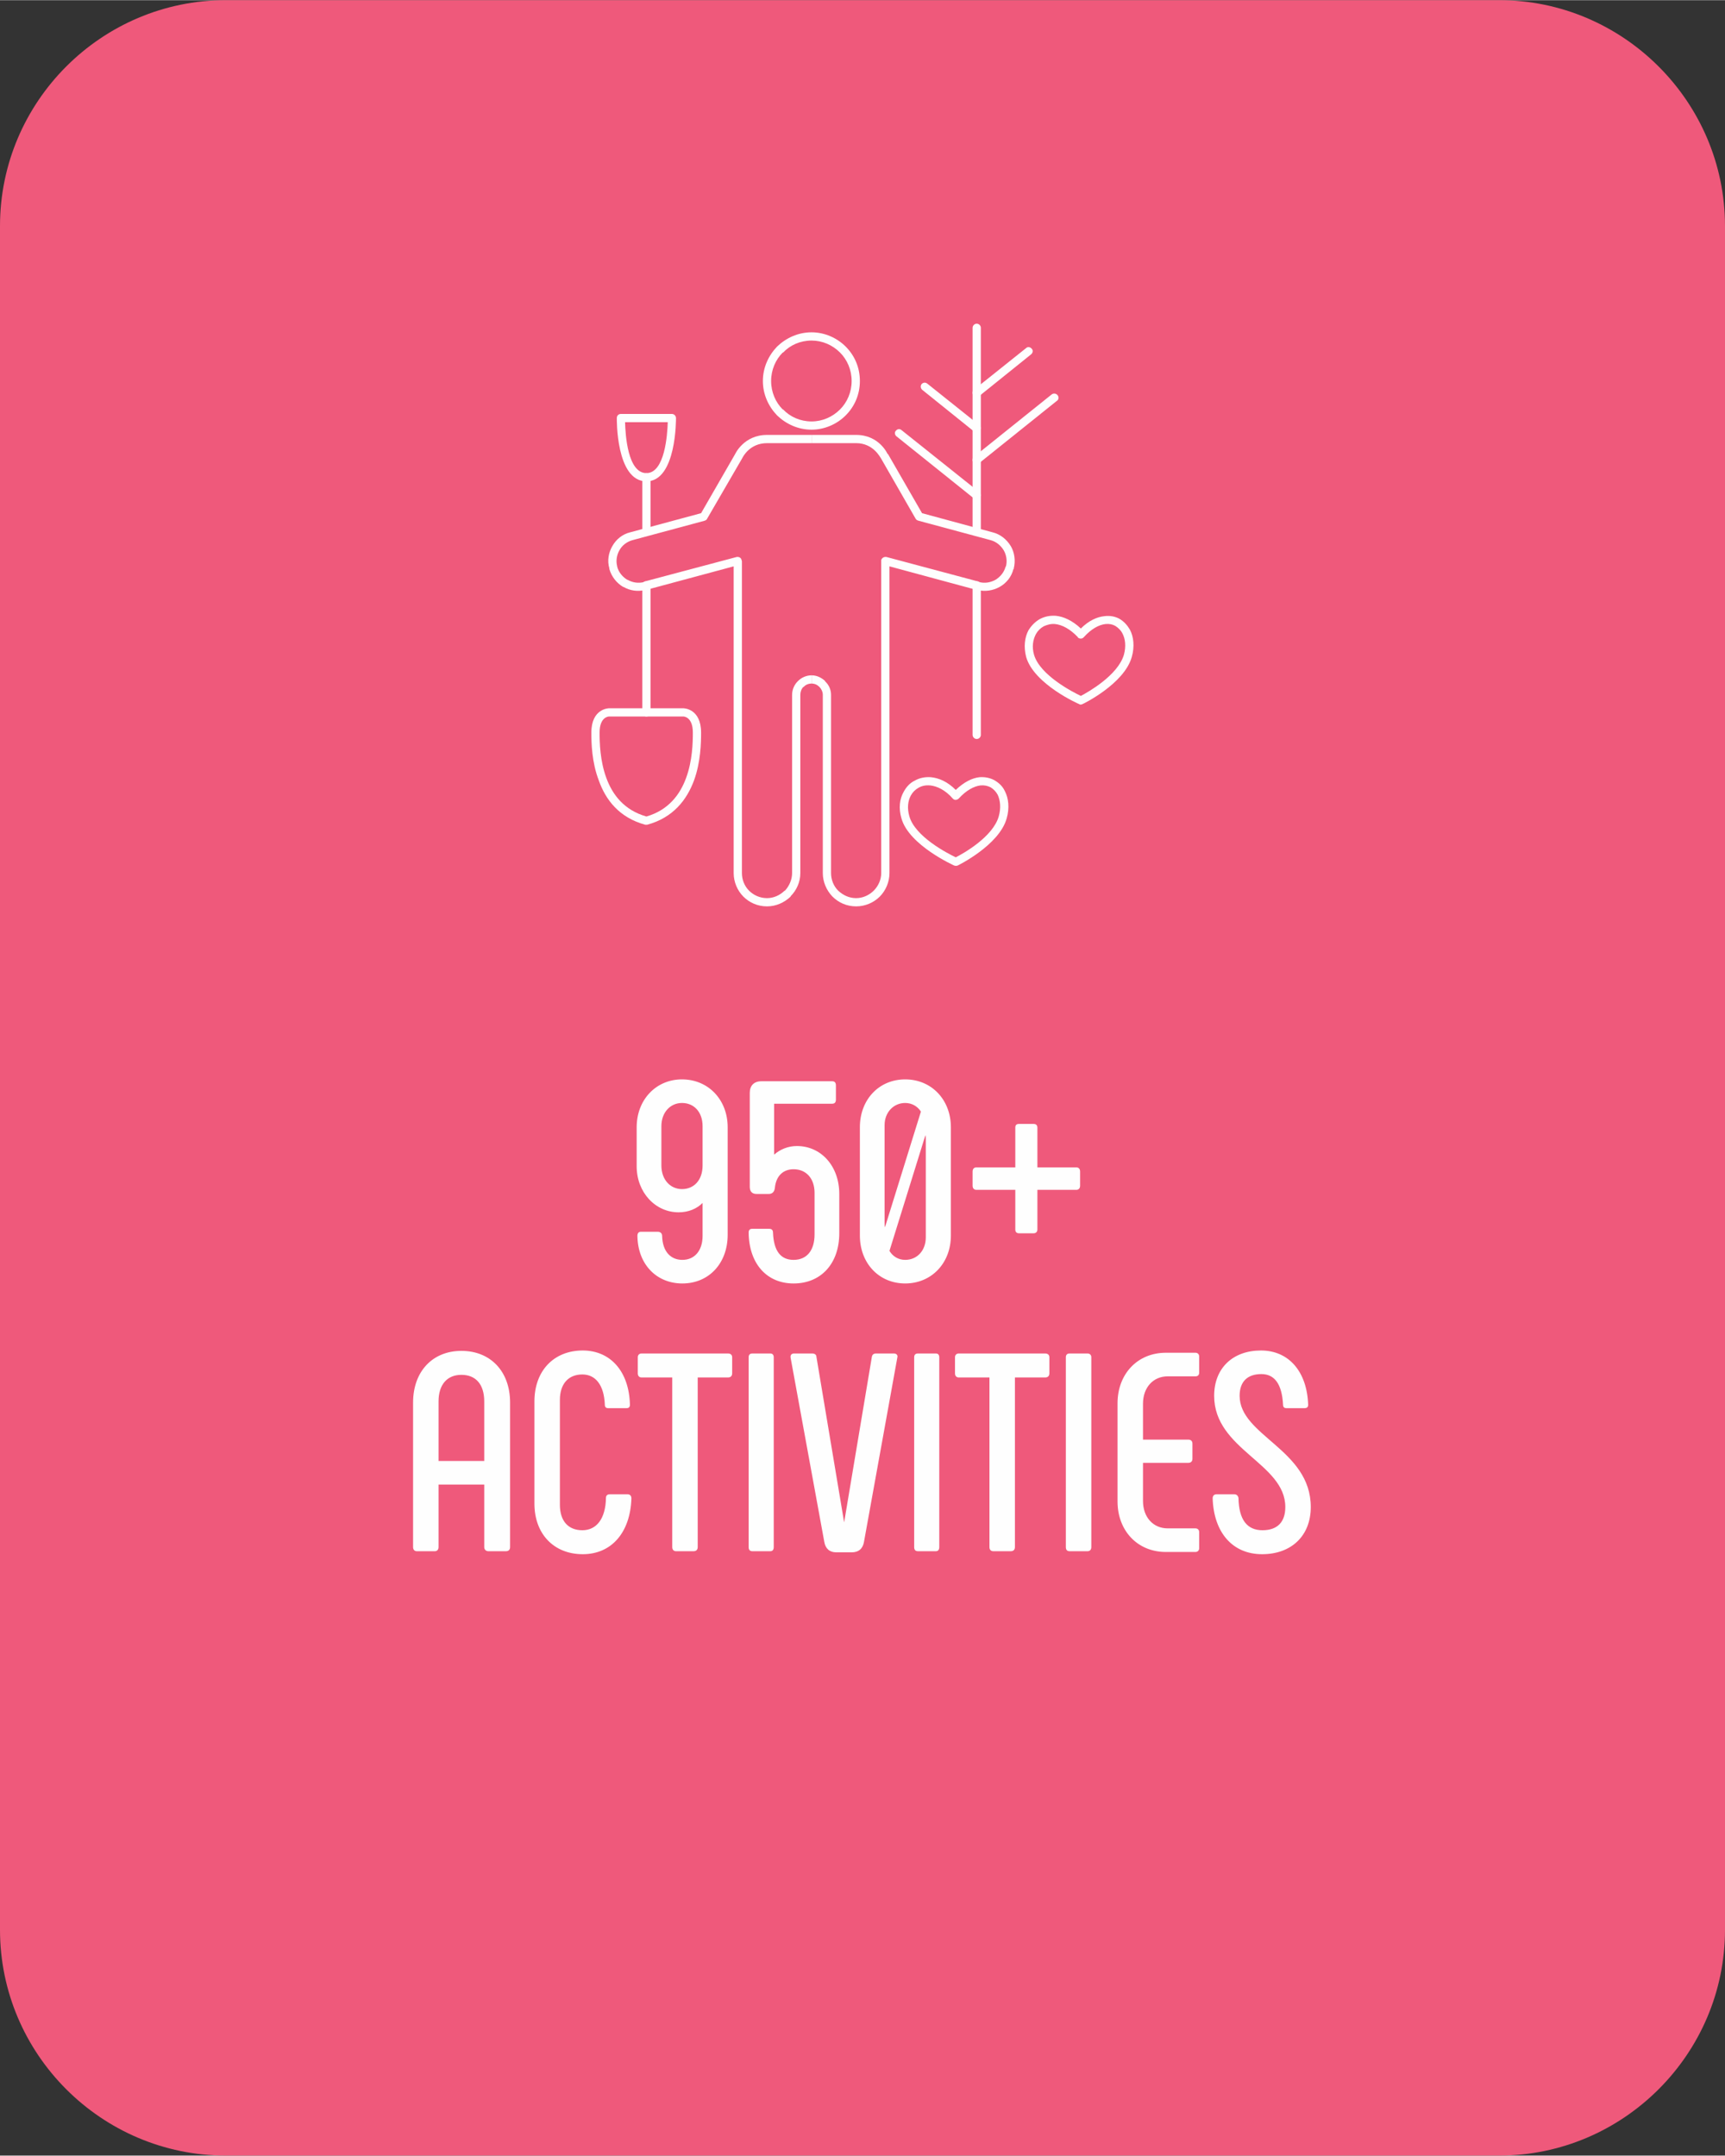 <?xml version="1.0" encoding="UTF-8"?>
<!DOCTYPE svg PUBLIC "-//W3C//DTD SVG 1.1//EN" "http://www.w3.org/Graphics/SVG/1.1/DTD/svg11.dtd">
<!-- Creator: CorelDRAW X6 -->
<svg xmlns="http://www.w3.org/2000/svg" xml:space="preserve" width="80.824mm" height="101.019mm" version="1.1" shape-rendering="geometricPrecision" text-rendering="geometricPrecision" image-rendering="optimizeQuality" fill-rule="evenodd" clip-rule="evenodd"
viewBox="0 0 4606 5756"
 xmlns:xlink="http://www.w3.org/1999/xlink">
 <rect x="0" y="0" width="4606" height="5756" fill="#333333" stroke="none"/>
 <g id="Layer_x0020_1">
  <g id="_990738032">
   <path fill="#EF597B" d="M603 0l3400 0c331,0 603,271 603,603l0 4550c0,332 -272,603 -603,603l-3400 0c-332,0 -603,-271 -603,-603l0 -4550c0,-332 271,-603 603,-603z"/>
   <path fill="#FEFEFE" fill-rule="nonzero" d="M1821 2882c-69,0 -121,54 -121,128l0 104c0,70 50,123 112,123 27,0 49,-10 64,-25l0 88c0,39 -21,64 -54,64 -31,0 -53,-22 -54,-64 0,-7 -5,-11 -11,-11l-46 0c-6,0 -9,4 -9,11 1,76 51,127 120,127 71,0 121,-54 121,-130l0 -287c0,-74 -52,-128 -122,-128zm0 63c32,0 55,24 55,62l0 105c0,39 -23,63 -55,63 -31,0 -55,-25 -55,-63l0 -105c0,-37 24,-62 55,-62zm307 115c-24,0 -45,9 -61,23l0 -136 155 0c7,0 10,-4 10,-11l0 -38c0,-7 -3,-11 -10,-11l-189 0c-20,0 -31,12 -31,31l0 251c0,12 6,19 18,19l33 0c10,0 15,-7 16,-16 3,-32 22,-50 50,-50 34,0 56,25 56,63l0 111c0,42 -20,68 -56,68 -34,0 -53,-23 -55,-73 0,-6 -3,-10 -10,-10l-46 0c-6,0 -9,4 -9,10 1,84 49,136 120,136 74,0 122,-54 122,-134l0 -105c0,-75 -49,-128 -113,-128zm289 367c70,0 122,-54 122,-128l0 -289c0,-74 -52,-128 -122,-128 -70,0 -121,54 -121,128l0 289c0,74 51,128 121,128zm-54 -150c-1,-4 -1,-8 -1,-12l0 -261c0,-34 24,-59 55,-59 18,0 33,9 42,23l-96 309zm54 87c-18,0 -33,-9 -42,-24l96 -309c1,4 1,8 1,13l0 260c0,35 -23,60 -55,60zm457 -247l-104 0 0 -106c0,-7 -4,-10 -10,-10l-39 0c-7,0 -10,3 -10,10l0 106 -104 0c-6,0 -10,4 -10,11l0 38c0,7 4,11 10,11l104 0 0 106c0,6 3,10 10,10l39 0c6,0 10,-4 10,-10l0 -106 104 0c6,0 10,-4 10,-11l0 -38c0,-7 -4,-11 -10,-11zm-1761 1025l48 0c6,0 10,-4 10,-11l0 -167 122 0 0 167c0,7 5,11 11,11l47 0c7,0 11,-4 11,-11l0 -386c0,-83 -52,-138 -130,-138 -77,0 -129,55 -129,138l0 386c0,7 4,11 10,11zm58 -241l0 -159c0,-45 23,-71 61,-71 39,0 61,26 61,71l0 159 -122 0zm385 249c77,0 127,-58 130,-149 0,-7 -4,-11 -10,-11l-48 0c-6,0 -10,3 -10,10 -1,55 -25,86 -63,86 -38,0 -60,-25 -60,-68l0 -280c0,-42 22,-68 60,-68 35,0 58,28 60,81 0,6 3,9 9,9l49 0c6,0 9,-3 9,-9 -2,-89 -52,-145 -126,-145 -77,0 -129,54 -129,136l0 273c0,81 52,135 129,135zm388 -536l-231 0c-6,0 -10,4 -10,10l0 43c0,7 4,11 10,11l82 0 0 453c0,7 4,11 10,11l47 0c7,0 11,-4 11,-11l0 -453 81 0c7,0 11,-4 11,-11l0 -43c0,-6 -4,-10 -11,-10zm55 10l0 507c0,7 3,11 10,11l48 0c6,0 9,-4 9,-11l0 -507c0,-6 -3,-10 -9,-10l-48 0c-7,0 -10,4 -10,10zm388 -10l-48 0c-6,0 -10,3 -11,9l-74 442 -74 -442c0,-6 -5,-9 -11,-9l-49 0c-7,0 -10,5 -9,11l90 492c3,18 14,28 32,28l41 0c19,0 30,-10 33,-28l89 -492c2,-6 -2,-11 -9,-11zm54 10l0 507c0,7 3,11 10,11l48 0c6,0 9,-4 9,-11l0 -507c0,-6 -3,-10 -9,-10l-48 0c-7,0 -10,4 -10,10zm350 -10l-231 0c-6,0 -10,4 -10,10l0 43c0,7 4,11 10,11l82 0 0 453c0,7 4,11 10,11l47 0c7,0 11,-4 11,-11l0 -453 81 0c7,0 11,-4 11,-11l0 -43c0,-6 -4,-10 -11,-10zm55 10l0 507c0,7 3,11 10,11l48 0c6,0 10,-4 10,-11l0 -507c0,-6 -4,-10 -10,-10l-48 0c-7,0 -10,4 -10,10zm267 520l79 0c6,0 10,-4 10,-10l0 -43c0,-6 -4,-10 -10,-10l-74 0c-39,0 -66,-30 -66,-73l0 -102 121 0c7,0 11,-4 11,-11l0 -40c0,-7 -4,-11 -11,-11l-121 0 0 -96c0,-43 27,-73 66,-73l74 0c6,0 10,-3 10,-10l0 -43c0,-6 -4,-10 -10,-10l-79 0c-76,0 -129,57 -129,135l0 262c0,78 53,135 129,135zm257 6c78,0 130,-49 130,-126 0,-154 -190,-190 -190,-297 0,-38 21,-58 58,-58 35,0 55,26 58,82 0,6 3,9 9,9l48 0c7,0 10,-3 10,-9 -3,-89 -52,-145 -126,-145 -75,0 -125,47 -125,121 0,144 190,180 190,297 0,40 -21,62 -61,62 -41,0 -63,-28 -64,-86 -1,-6 -5,-10 -11,-10l-48 0c-6,0 -10,4 -10,11 3,91 53,149 132,149z"/>
   <g>
    <path fill="#FEFEFE" fill-rule="nonzero" d="M2167 887c35,0 68,15 91,38l0 0 0 0c24,24 38,56 38,92 0,36 -14,68 -38,92 -23,23 -56,38 -91,38 -36,0 -68,-15 -92,-38l0 0 0 0c-23,-24 -38,-56 -38,-92 0,-36 15,-68 38,-92l0 0 0 0c24,-23 56,-38 92,-38zm76 54c-20,-20 -47,-32 -76,-32 -30,0 -57,12 -76,32l-1 0c-19,19 -31,46 -31,76 0,30 12,57 31,76l1 0c19,20 46,32 76,32 29,0 56,-12 76,-32 19,-19 31,-46 31,-76 0,-30 -12,-57 -31,-76l0 0z"/>
    <path fill="#FEFEFE" fill-rule="nonzero" d="M2167 1161l119 0c62,0 84,51 84,51l1 0 0 0 91 158 188 51c21,5 38,19 49,37l0 0c10,17 13,39 8,59l0 1 0 1 -1 0c-5,21 -19,38 -37,48l0 0c-18,10 -39,13 -59,8l-2 0 -233 -63 0 819c0,24 -10,47 -26,63l0 0 0 0c-16,16 -39,26 -63,26l0 0c-25,0 -47,-10 -63,-26l-1 -1c-15,-16 -25,-38 -25,-62l0 -441 0 -35c0,-8 -4,-16 -9,-21l0 0c-6,-6 -13,-9 -21,-9l0 -22c14,0 26,6 36,15l0 1c10,9 16,22 16,36l0 35 0 441c0,18 7,35 19,47l0 0c13,12 29,20 48,20l0 0c18,0 35,-8 47,-20l0 0c12,-12 20,-29 20,-47l0 -833 0 0c0,-1 0,-2 0,-3 2,-6 8,-9 14,-8l247 66 1 1c15,4 30,1 43,-6l0 0c13,-8 23,-20 27,-35l0 0 0 0 1 -1c4,-15 1,-31 -6,-43l0 0 0 0c-8,-13 -20,-23 -35,-27l-193 -52 0 0c-3,-1 -5,-2 -7,-5l-93 -162 0 0 0 0 0 0c-2,-2 -20,-40 -66,-40l-119 0 0 -22zm443 414l-1 0m0 0l-1 0"/>
    <path fill="#FEFEFE" fill-rule="nonzero" d="M1715 1563c0,-6 5,-11 11,-11 6,0 11,5 11,11l0 339c0,6 -5,11 -11,11 -6,0 -11,-5 -11,-11l0 -339z"/>
    <path fill="#FEFEFE" fill-rule="nonzero" d="M1726 1263c49,0 56,-102 57,-136l-57 0 -57 0c1,34 7,136 57,136zm79 -147c0,0 2,169 -79,169 -82,0 -79,-169 -79,-169 0,-6 4,-11 11,-11l68 0 68 0c6,0 11,5 11,11z"/>
    <path fill="#FEFEFE" fill-rule="nonzero" d="M2597 1563c0,-6 5,-11 11,-11 6,0 11,5 11,11l0 399c0,6 -5,11 -11,11 -6,0 -11,-5 -11,-11l0 -399z"/>
    <path fill="#FEFEFE" fill-rule="nonzero" d="M1737 1419c0,6 -5,11 -11,11 -6,0 -11,-5 -11,-11l0 -145c0,-6 5,-11 11,-11 6,0 11,5 11,11l0 145z"/>
    <path fill="#FEFEFE" fill-rule="nonzero" d="M2597 875c0,-6 5,-11 11,-11 6,0 11,5 11,11l0 545c0,6 -5,11 -11,11 -6,0 -11,-5 -11,-11l0 -545z"/>
    <path fill="#FEFEFE" fill-rule="nonzero" d="M2394 1165c-5,-4 -6,-11 -2,-15 4,-5 10,-6 15,-2l208 166c4,4 5,10 1,15 -3,5 -10,6 -15,2l-207 -166z"/>
    <path fill="#FEFEFE" fill-rule="nonzero" d="M2463 1041c-5,-4 -6,-11 -2,-16 4,-4 10,-5 15,-1l139 111c4,3 5,10 1,15 -3,5 -10,5 -15,2l-138 -111z"/>
    <path fill="#FEFEFE" fill-rule="nonzero" d="M2808 1053c5,-4 12,-3 16,2 4,5 3,12 -2,15l-207 166c-5,4 -12,3 -16,-1 -3,-5 -3,-12 2,-16l207 -166z"/>
    <path fill="#FEFEFE" fill-rule="nonzero" d="M2740 929c4,-4 11,-3 15,2 4,4 3,11 -2,15l-138 111c-5,4 -12,3 -16,-2 -3,-4 -3,-11 2,-15l139 -111z"/>
    <path fill="#FEFEFE" fill-rule="nonzero" d="M2552 2289c20,-10 100,-55 115,-110 6,-22 4,-42 -3,-57 -5,-9 -11,-15 -19,-20 -8,-4 -17,-6 -27,-5 -17,2 -38,13 -58,35 -4,4 -11,5 -15,1l-1 -1c-20,-23 -42,-33 -60,-35l-1 0 0 0c-11,-1 -21,1 -30,6 -9,5 -16,12 -21,21l0 0 0 0c-8,15 -10,34 -4,55 15,55 103,100 124,110zm136 -104c-20,72 -131,126 -131,126l0 0c-3,1 -6,1 -9,0 0,0 -121,-54 -141,-126 -8,-27 -5,-52 6,-71l0 0c7,-13 17,-24 30,-30 12,-7 27,-10 42,-9 22,2 45,12 67,34 22,-21 44,-32 64,-34l0 0c14,-1 28,2 39,8 12,7 22,16 28,29 10,19 13,45 5,73z"/>
    <path fill="#FEFEFE" fill-rule="nonzero" d="M2886 1858c19,-10 99,-55 115,-110 6,-22 4,-42 -4,-57 -4,-8 -11,-15 -19,-20 -7,-4 -16,-6 -26,-5 -18,2 -38,13 -58,35 -4,5 -11,5 -16,1l0 -1c-21,-22 -42,-33 -61,-35 -11,-1 -21,2 -30,6 -9,5 -16,12 -21,21 -8,15 -11,34 -5,55 16,55 104,100 125,110zm136 -104c-20,72 -131,126 -132,126l0 0c-2,1 -6,2 -8,0 -1,0 -121,-53 -142,-126 -7,-27 -4,-52 6,-71 8,-13 18,-23 30,-30 13,-7 27,-10 43,-9 21,2 45,13 67,34 21,-21 43,-31 63,-33l0 0c15,-2 29,1 40,7 12,7 21,17 28,29 10,19 13,45 5,73z"/>
    <path fill="#FEFEFE" fill-rule="nonzero" d="M2167 1161l-119 0c-62,0 -85,51 -85,51l0 0 0 0 -91 158 -189 51c-21,5 -38,19 -48,37l0 0c-10,17 -14,39 -8,59l0 1 0 1 0 0c6,21 20,38 37,48l1 0c17,10 38,13 58,8l2 0 234 -63 0 819c0,24 10,47 26,63l0 0 0 0c16,16 38,26 63,26l0 0c24,0 46,-10 63,-26l0 -1c16,-16 26,-38 26,-62l0 -441 0 -35c0,-8 3,-16 8,-21l1 0c5,-6 13,-9 21,-9l0 -22c-14,0 -27,6 -36,15l-1 1c-9,9 -15,22 -15,36l0 35 0 441c0,18 -8,35 -19,47l-1 0c-12,12 -29,20 -47,20l0 0c-19,0 -36,-8 -48,-20l0 0c-12,-12 -19,-29 -19,-47l0 -833 0 0c0,-1 -1,-2 -1,-3 -1,-6 -7,-9 -13,-8l-248 66 0 1c-15,4 -31,1 -43,-6l-1 0c-13,-8 -23,-20 -27,-35l0 0 0 0 0 -1c-4,-15 -1,-31 6,-43l0 0 0 0c7,-13 20,-23 35,-27l193 -52 0 0c2,-1 5,-2 6,-5l94 -162 0 0 0 0 0 0c1,-2 19,-40 66,-40l119 0 0 -22zm-444 414l1 0m1 0l0 0"/>
    <path fill="#FEFEFE" fill-rule="nonzero" d="M1726 1913l0 0 0 0 -100 0c0,0 -25,0 -25,43 0,26 1,75 18,121 16,44 47,86 107,103 59,-17 90,-59 106,-103 17,-46 18,-95 18,-121 0,-43 -25,-43 -25,-43l-99 0zm0 -22l0 0 0 0 99 0c0,0 47,0 47,65 0,27 -1,79 -19,128 -19,51 -55,99 -125,118l0 0 -1 0 0 0 0 0 0 0 -1 0 -1 0 0 0 0 0 -1 0 0 0 -1 0 0 0c-70,-19 -106,-67 -124,-118 -19,-49 -20,-101 -20,-128 0,-65 47,-65 47,-65l100 0z"/>
   </g>
  </g>
 </g>
</svg>
